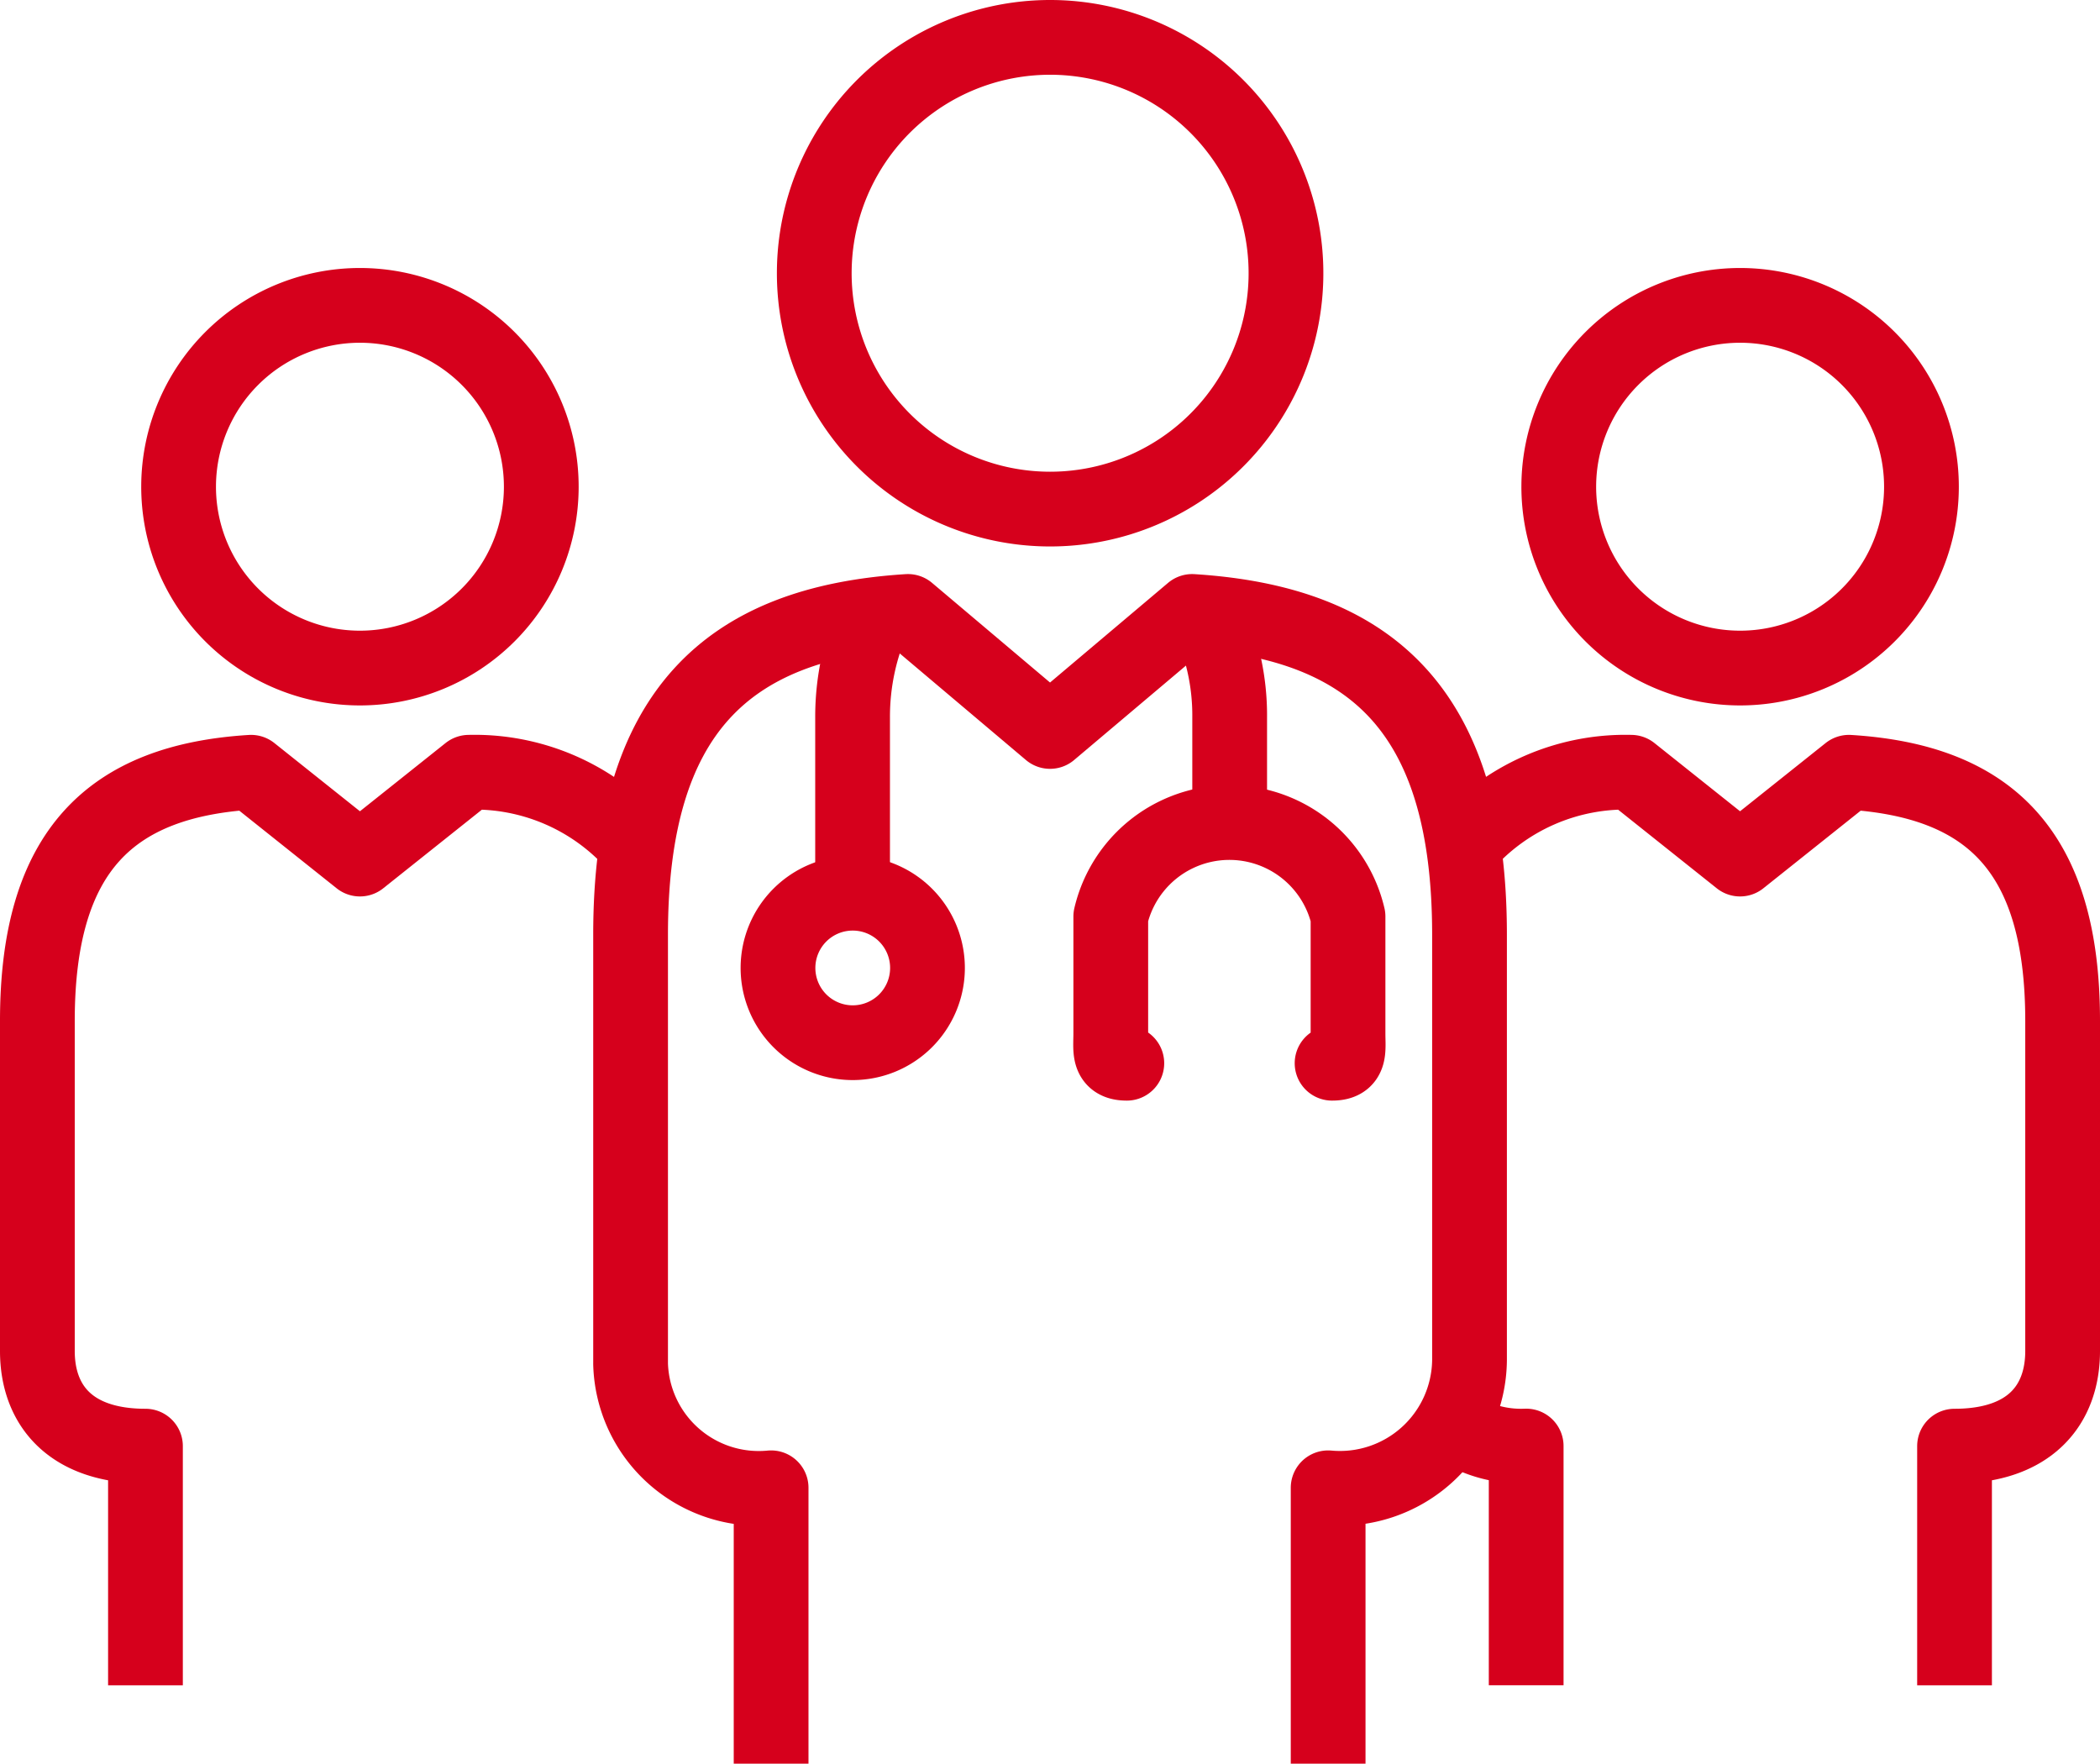 <svg xmlns="http://www.w3.org/2000/svg" width="42.141" height="35.392" viewBox="0 0 42.141 35.392">
  <g id="Group_5581" data-name="Group 5581" transform="translate(-239.567 -463.584)">
    <path id="Path_2385" data-name="Path 2385" d="M267.224,483.065a4.941,4.941,0,0,0-.446,2.065v3.527" transform="translate(-10.102 -7.151)" fill="none" stroke="#d6001c" stroke-miterlimit="10" stroke-width="1.5"/>
    <path id="Path_2386" data-name="Path 2386" d="M278.246,483a4.707,4.707,0,0,1,.476,2.106v2.114" transform="translate(-14.479 -7.125)" fill="none" stroke="#d6001c" stroke-miterlimit="10" stroke-width="1.5"/>
    <path id="Path_2387" data-name="Path 2387" d="M279.6,494.651c.378,0,.32-.253.32-.6v-2.343a2.445,2.445,0,0,0-4.761,0v2.343c0,.346-.058.6.322.6" transform="translate(-13.302 -9.731)" fill="none" stroke="#d6001c" stroke-linecap="round" stroke-linejoin="round" stroke-width="1.5"/>
    <path id="Path_2388" data-name="Path 2388" d="M267.353,493.612a1.5,1.5,0,1,1-1.5-1.5A1.5,1.5,0,0,1,267.353,493.612Z" transform="translate(-9.174 -10.604)" fill="none" stroke="#d6001c" stroke-miterlimit="10" stroke-width="1.5"/>
    <path id="Path_2389" data-name="Path 2389" d="M273.57,506.089v-5.536a2.6,2.6,0,0,0,2.837-2.563v-8.536c0-4.453-1.927-6.257-5.566-6.487l-2.852,2.408-2.851-2.408c-3.638.23-5.566,2.035-5.566,6.487v8.615a2.573,2.573,0,0,0,2.82,2.484v5.536" transform="translate(-7.351 -7.113)" fill="none" stroke="#d6001c" stroke-linejoin="round" stroke-width="1.5"/>
    <path id="Path_2390" data-name="Path 2390" d="M270.264,473.8a4.733,4.733,0,1,0-4.731-4.733A4.733,4.733,0,0,0,270.264,473.8Z" transform="translate(-9.626 0)" fill="none" stroke="#d6001c" stroke-linejoin="round" stroke-width="1.5"/>
    <path id="Path_2391" data-name="Path 2391" d="M296.458,506.51v-4.8c1.5,0,2.169-.815,2.169-1.909v-6.625c0-3.426-1.484-4.814-4.288-4.989l-2.185,1.742-2.186-1.742a4.309,4.309,0,0,0-3.366,1.481" transform="translate(-17.669 -9.106)" fill="none" stroke="#d6001c" stroke-linejoin="round" stroke-width="1.5"/>
    <path id="Path_2392" data-name="Path 2392" d="M286.275,509.378a2.4,2.4,0,0,0,1.463.42v4.8" transform="translate(-17.545 -17.196)" fill="none" stroke="#d6001c" stroke-linejoin="round" stroke-width="1.5"/>
    <path id="Path_2393" data-name="Path 2393" d="M293.336,480.312a3.639,3.639,0,1,1,3.64-3.64A3.638,3.638,0,0,1,293.336,480.312Z" transform="translate(-18.851 -3.322)" fill="none" stroke="#d6001c" stroke-linejoin="round" stroke-width="1.5"/>
    <path id="Path_2394" data-name="Path 2394" d="M242.486,506.51v-4.8c-1.5,0-2.169-.815-2.169-1.909v-6.625c0-3.426,1.484-4.814,4.288-4.989l2.185,1.742,2.186-1.742a4.309,4.309,0,0,1,3.366,1.481" transform="translate(0 -9.106)" fill="none" stroke="#d6001c" stroke-linejoin="round" stroke-width="1.5"/>
    <path id="Path_2395" data-name="Path 2395" d="M248.541,480.312a3.639,3.639,0,1,0-3.64-3.64A3.638,3.638,0,0,0,248.541,480.312Z" transform="translate(-1.75 -3.322)" fill="none" stroke="#d6001c" stroke-linejoin="round" stroke-width="1.5"/>
  </g>
</svg>
